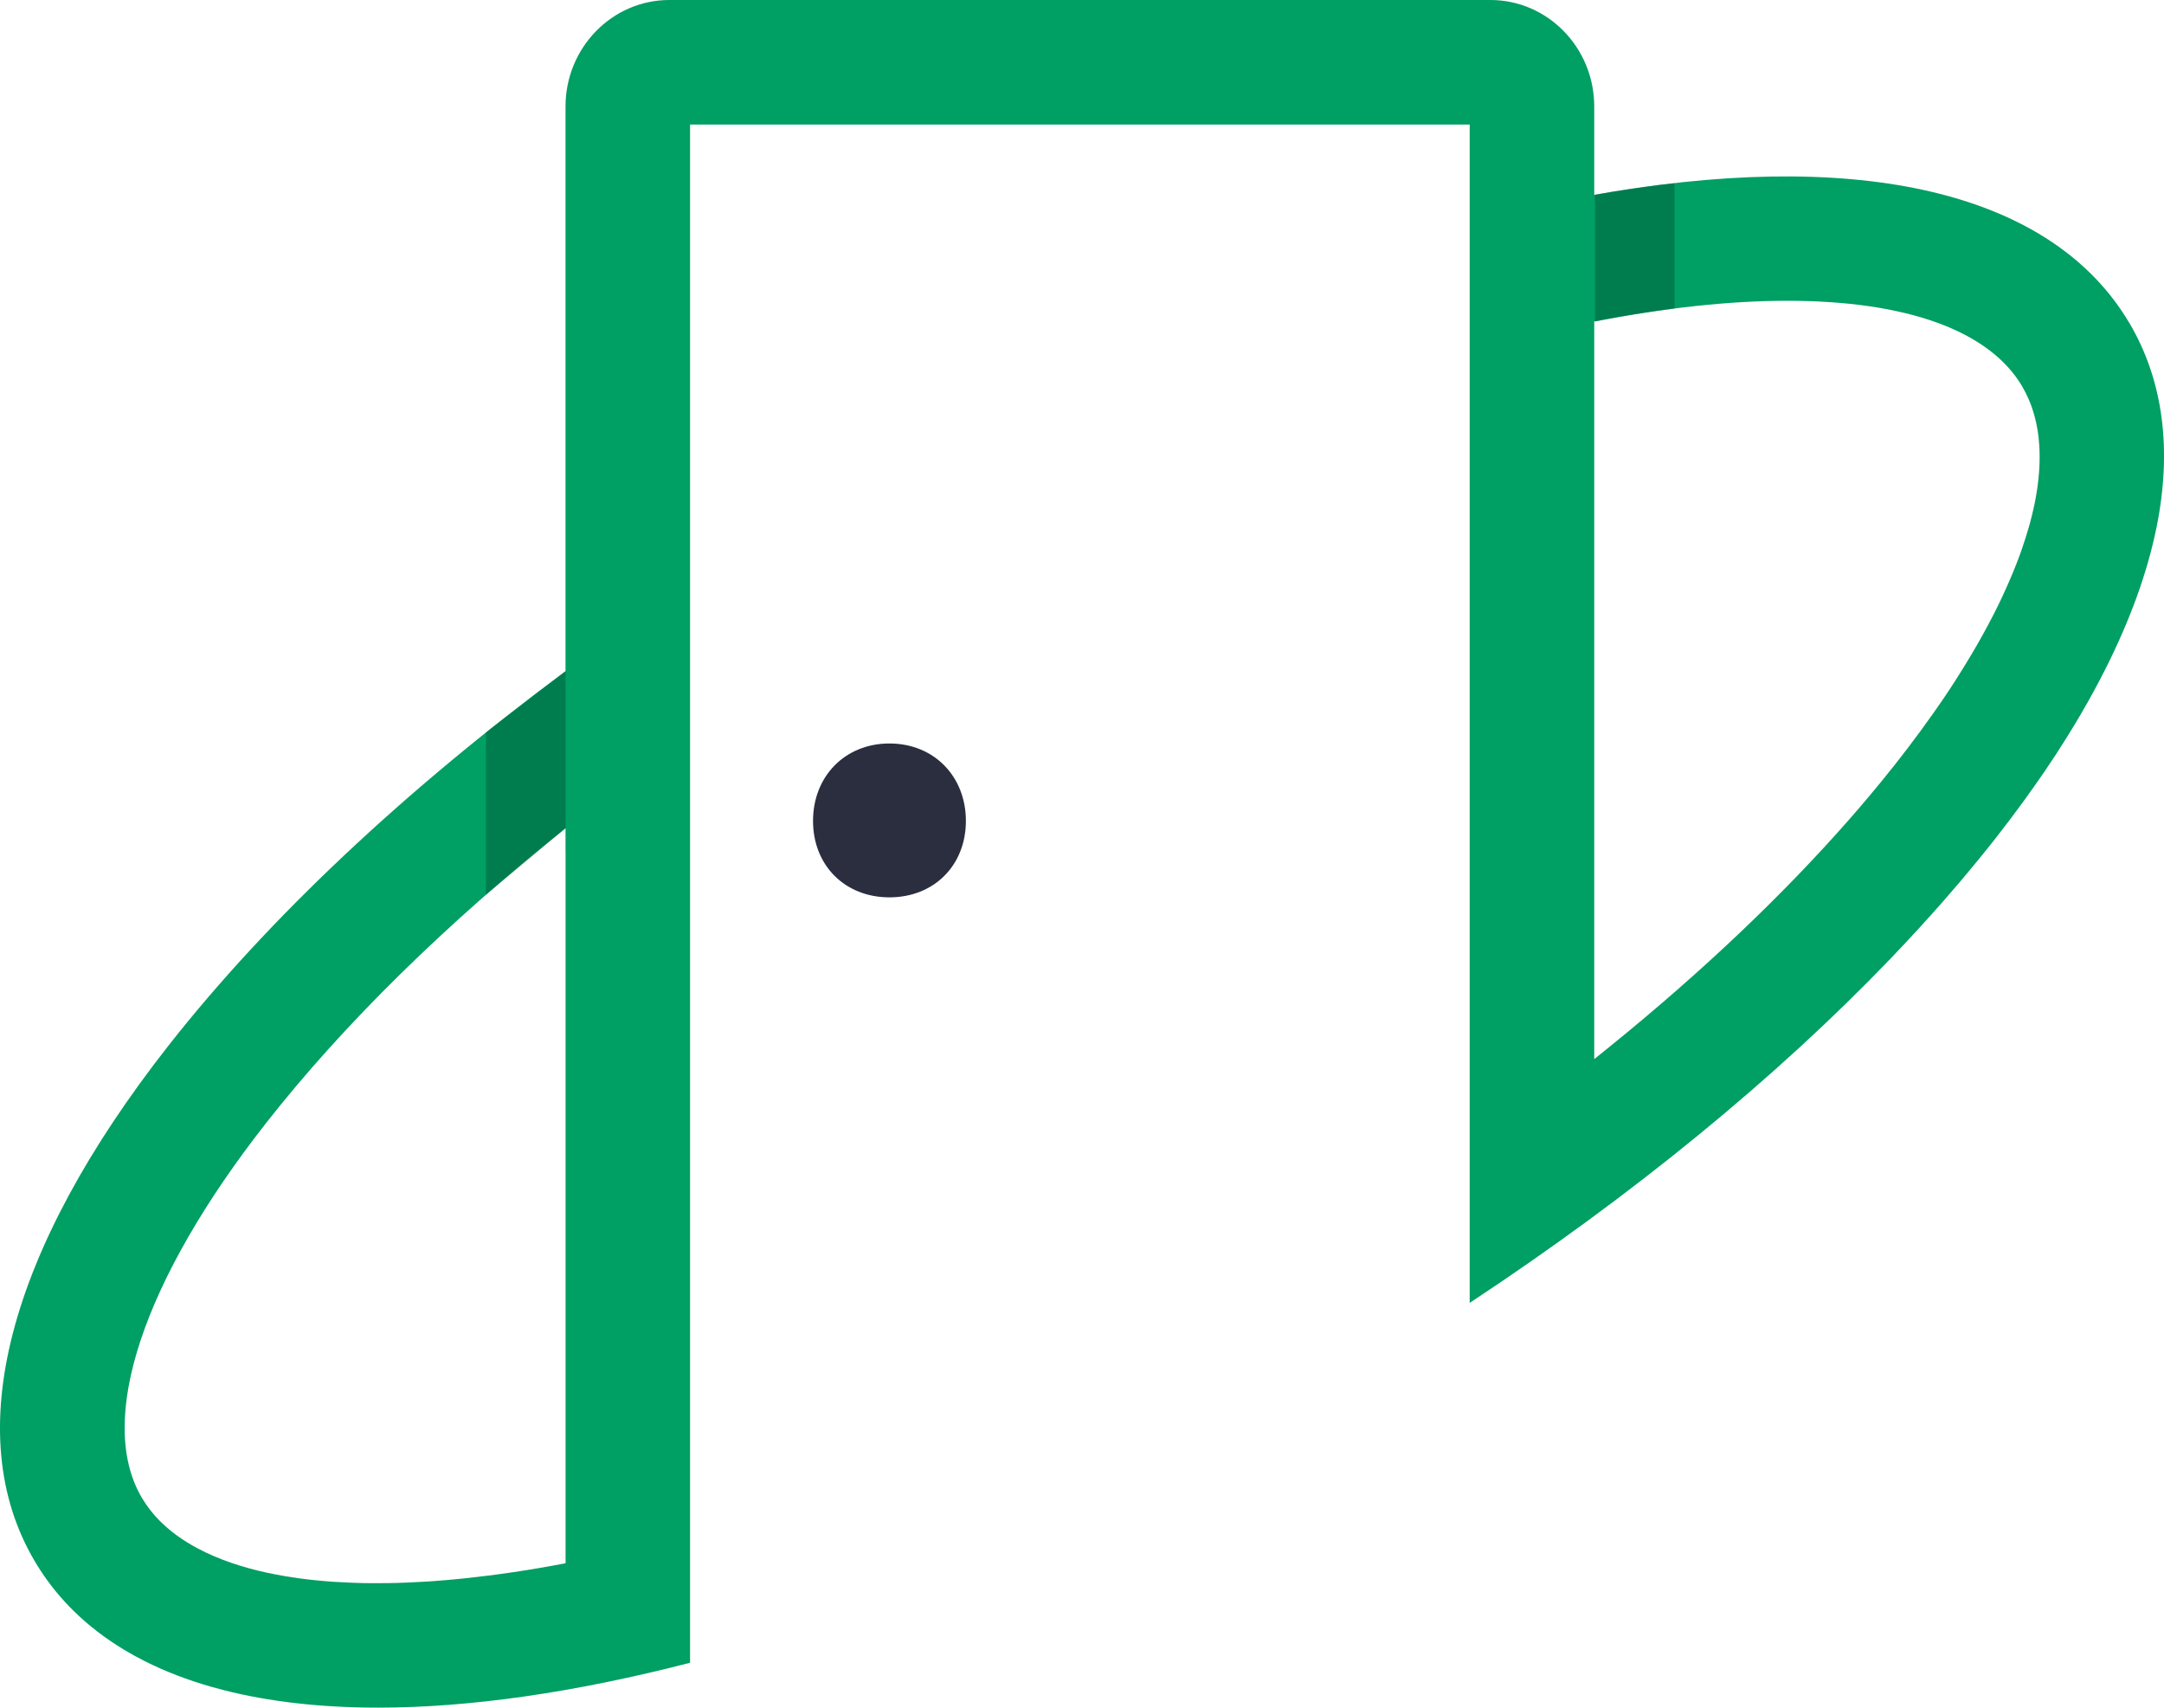 <?xml version="1.0" encoding="UTF-8"?>
<svg id="Ebene_2" data-name="Ebene 2" xmlns="http://www.w3.org/2000/svg" viewBox="0 0 413.38 326.17">
  <defs>
    <style>
      .cls-1 {
        fill: #005d3a;
        opacity: .5;
      }

      .cls-1, .cls-2, .cls-3 {
        stroke-width: 0px;
      }

      .cls-2 {
        fill: #009f64;
      }

      .cls-3 {
        fill: #2a2e3f;
      }
    </style>
  </defs>
  <g id="Ebene_1-2" data-name="Ebene 1">
    <g>
      <path class="cls-2" d="m406.75,61.68h0s0,0,0,0c-14.34-24.25-49.37-33.16-98.65-25.07-1.18.19-2.37.4-3.56.61v-16.89c0-11.21-8.89-20.33-19.83-20.33H127.86c-10.93,0-19.83,9.12-19.83,20.33v107.87c-30.7,22.75-56.78,47.24-75.81,71.47C1.38,238.95-7.71,273.93,6.63,298.19h0c.34.58.7,1.15,1.06,1.71.01.02.02.03.03.05,1.82,2.79,3.92,5.35,6.3,7.7,2.87,2.83,6.14,5.34,9.79,7.53,1.22.73,2.48,1.42,3.78,2.08,3.9,1.97,8.18,3.62,12.81,4.94.77.22,1.55.43,2.34.63,8.7,2.22,18.58,3.34,29.5,3.34h0c17.37,0,37.4-2.84,59.58-8.57h0V23.79h148.93v196.31h0v28.76h0c31-20.45,58.47-42.92,80.36-65.72.05-.05.1-.11.15-.16,3.41-3.56,6.68-7.12,9.82-10.69,2.33-2.65,4.57-5.3,6.73-7.94.66-.8,1.31-1.61,1.95-2.41.46-.58.93-1.16,1.39-1.75,1.83-2.33,3.58-4.65,5.26-6.95.18-.25.37-.51.55-.76,1.17-1.62,2.31-3.24,3.41-4.84.05-.08.11-.15.16-.23,1.51-2.22,2.95-4.42,4.31-6.61.53-.85,1.05-1.7,1.56-2.55,1.65-2.74,3.18-5.45,4.58-8.12.06-.11.11-.21.17-.32,4.99-9.54,8.47-18.66,10.41-27.26.14-.63.28-1.27.41-1.89,2.97-14.8,1.28-27.99-5.21-38.98ZM108.04,163.01v135.58c-3.39.65-6.71,1.22-9.96,1.7-.02,0-.05,0-.07.01-3.17.47-6.27.86-9.3,1.18-.1,0-.19.02-.29.03-.85.09-1.68.16-2.52.24-.39.03-.78.07-1.17.1-.76.06-1.52.12-2.27.18-.58.04-1.15.07-1.73.1-.99.06-1.97.11-2.94.15-.65.03-1.29.05-1.93.07-.52.01-1.03.03-1.54.03-.76.01-1.52.02-2.27.02-.37,0-.74,0-1.1,0-1.09,0-2.15-.03-3.21-.07-.32-.01-.64-.03-.96-.04-.82-.03-1.63-.07-2.43-.12-.32-.02-.64-.04-.95-.06-1.06-.08-2.11-.16-3.14-.27-1.09-.11-2.2-.24-3.34-.4-.76-.11-1.53-.22-2.3-.35-1.16-.2-2.34-.42-3.52-.67-4.59-.99-9.24-2.48-13.37-4.68-.69-.37-1.37-.76-2.03-1.17-.24-.15-.48-.3-.72-.46-3.2-2.1-5.94-4.73-7.88-8.02h0c-8.74-14.78.17-41.59,23.83-71.71,14.79-18.84,34.27-37.93,57.1-56.18v4.82Zm196.51-101.6c13.63-2.65,26.03-3.96,36.88-3.96,22.62,0,38.52,5.63,44.85,16.33h0s0,0,0,.01c.23.39.45.79.65,1.19.07.14.13.28.2.42.13.28.26.55.39.83.07.17.14.34.21.51.11.26.21.52.31.79.07.18.13.37.19.56.09.26.17.52.25.79.06.2.11.39.17.59.07.27.14.53.2.81.05.2.09.41.14.61.06.28.11.56.16.84.04.21.07.41.11.62.05.29.08.59.12.89.03.2.05.4.07.61.03.33.06.67.08,1.01.01.18.03.35.04.53.03.51.05,1.03.05,1.55,0,.15,0,.3,0,.45,0,.38,0,.77-.02,1.16,0,.23-.02.46-.03.69-.02.32-.03.64-.06.96-.02.25-.04.51-.07.77-.03.31-.06.61-.09.92-.03.27-.07.54-.1.82-.04.3-.08.6-.13.91-.04.28-.09.57-.14.85-.05.3-.11.61-.16.91-.05.29-.11.59-.17.88-.06.3-.13.61-.2.91-.07.3-.13.61-.21.91-.07.3-.15.61-.23.91-.08.31-.16.63-.24.95-.08.3-.17.6-.26.9-.37,1.29-.78,2.6-1.25,3.94-.09.26-.18.52-.27.79-.14.38-.28.77-.43,1.15-.1.27-.2.54-.31.82-.15.39-.31.78-.47,1.17-.11.27-.22.55-.33.82-.16.4-.34.8-.51,1.2-.12.27-.23.54-.35.81-.18.41-.37.83-.56,1.25-.12.26-.24.52-.36.78-.2.43-.4.87-.61,1.3-.12.24-.24.48-.35.72-.23.46-.45.92-.69,1.39-.1.19-.2.38-.29.57-1.27,2.48-2.67,5-4.2,7.58-.05.08-.09.16-.14.23-.34.58-.7,1.15-1.05,1.73-.1.16-.19.31-.29.47-.34.56-.7,1.12-1.05,1.68-.11.18-.23.36-.34.54-.36.56-.72,1.12-1.09,1.68-.12.18-.23.35-.35.53-.38.58-.77,1.15-1.16,1.73-.1.15-.21.31-.32.46-.42.61-.84,1.22-1.27,1.83-.07.1-.14.2-.21.29-3.04,4.32-6.4,8.74-10.09,13.24-.03.03-.05.06-.08.09-.59.72-1.18,1.44-1.79,2.16-.06.07-.11.14-.17.21-.6.71-1.2,1.42-1.82,2.14-.06.07-.11.13-.17.2-.63.73-1.26,1.46-1.91,2.2-.03.03-.05.06-.08.09-12.29,14-27.56,28.63-45.57,43.22-.01,0-.02.02-.03.03-1,.81-2,1.61-3.01,2.42h0s0-140.91,0-140.91Z"/>
      <path class="cls-3" d="m169.91,171.4c8.5,0,14.6-6.1,14.6-14.6s-6.1-14.79-14.6-14.79-14.6,6.28-14.6,14.79,6.1,14.6,14.6,14.6"/>
      <polygon class="cls-1" points="92.83 139.9 92.83 170.9 108.04 158.18 108.04 128.19 92.83 139.9"/>
      <path class="cls-1" d="m304.67,61.39c5.26-1.02,10.33-1.84,15.21-2.46v-23.94c-3.83.43-7.75.96-11.77,1.62-1.14.19-2.28.38-3.43.59v24.19Z"/>
    </g>
  </g>
</svg>
